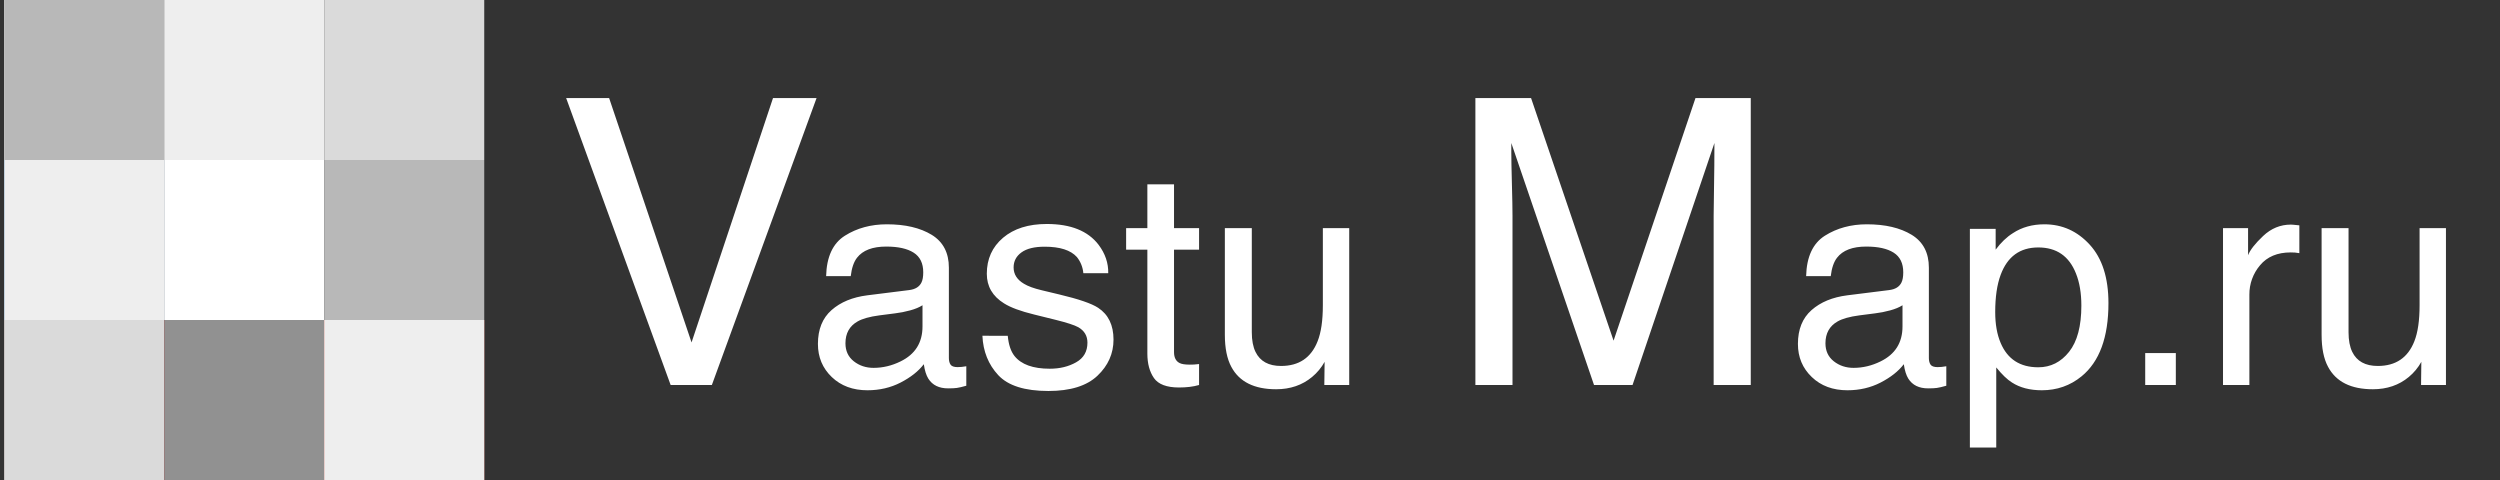 <?xml version="1.0" encoding="UTF-8"?> <svg xmlns="http://www.w3.org/2000/svg" width="250" height="48" viewBox="0 0 250 48" fill="none"><rect x="0" y="0" width="250" height="48" fill="#333333" stroke="none"/><path d="M0.424 0H16.424V16H0.424V0Z" fill="white"></path><path d="M0.424 0H16.424V16H0.424V0Z" fill="#B8B8B8"></path><path d="M0.424 16H16.424V32H0.424V16Z" fill="#3281C3"></path><path d="M0.424 16H16.424V32H0.424V16Z" fill="#EEEEEE"></path><path d="M0.424 32H16.424V48H0.424V32Z" fill="#A58E85"></path><path d="M0.424 32H16.424V48H0.424V32Z" fill="#DADADA"></path><path d="M16.424 0H32.424V16H16.424V0Z" fill="#EEEEEE"></path><path d="M16.424 16H32.424V32H16.424V16Z" fill="white"></path><path d="M16.424 32H32.424V48H16.424V32Z" fill="#BC3133"></path><path d="M16.424 32H32.424V48H16.424V32Z" fill="#919191"></path><path d="M32.424 0H48.424V16H32.424V0Z" fill="#DADADA"></path><path d="M32.424 16H48.424V32H32.424V16Z" fill="#B8B8B8"></path><path d="M32.424 32H48.424V48H32.424V32Z" fill="#EE695B"></path><path d="M32.424 32H48.424V48H32.424V32Z" fill="#EEEEEE"></path><path d="M60.913 9.809L69.155 34.243L77.3 9.809H81.655L71.186 38.5H67.065L56.616 9.809H60.913ZM90.932 29.006C91.537 28.928 91.943 28.674 92.148 28.245C92.265 28.01 92.324 27.672 92.324 27.23C92.324 26.329 92.005 25.673 91.366 25.267C90.727 24.859 89.814 24.657 88.625 24.657C87.251 24.657 86.276 25.03 85.701 25.775C85.38 26.187 85.17 26.8 85.073 27.616H82.612C82.661 25.677 83.287 24.328 84.492 23.569C85.697 22.81 87.094 22.43 88.684 22.43C90.527 22.43 92.025 22.782 93.176 23.485C94.317 24.188 94.888 25.282 94.888 26.766V35.805C94.888 36.078 94.944 36.298 95.056 36.463C95.168 36.629 95.405 36.712 95.766 36.712C95.883 36.712 96.015 36.704 96.162 36.691C96.308 36.674 96.465 36.654 96.631 36.625V38.573C96.221 38.689 95.908 38.763 95.693 38.793C95.478 38.823 95.185 38.837 94.814 38.837C93.906 38.837 93.247 38.516 92.836 37.87C92.621 37.527 92.47 37.045 92.382 36.42C91.845 37.123 91.073 37.732 90.068 38.251C89.063 38.77 87.954 39.027 86.743 39.027C85.288 39.027 84.099 38.586 83.176 37.703C82.253 36.82 81.792 35.716 81.792 34.391C81.792 32.938 82.246 31.811 83.154 31.01C84.062 30.21 85.254 29.718 86.728 29.532L90.932 29.006ZM85.38 36.129C85.937 36.567 86.596 36.786 87.358 36.786C88.286 36.786 89.184 36.57 90.053 36.142C91.518 35.429 92.25 34.265 92.25 32.646V30.525C91.928 30.732 91.514 30.904 91.007 31.041C90.5 31.18 90.003 31.275 89.516 31.334L87.923 31.539C86.968 31.666 86.25 31.866 85.768 32.139C84.953 32.598 84.545 33.327 84.545 34.331C84.545 35.091 84.824 35.689 85.38 36.129ZM100.776 33.578C100.856 34.457 101.08 35.131 101.449 35.599C102.127 36.449 103.303 36.872 104.977 36.872C105.974 36.872 106.851 36.66 107.608 36.233C108.365 35.809 108.744 35.153 108.744 34.264C108.744 33.589 108.441 33.076 107.836 32.725C107.449 32.51 106.685 32.262 105.544 31.979L103.415 31.452C102.056 31.12 101.053 30.749 100.408 30.339C99.257 29.626 98.681 28.64 98.681 27.38C98.681 25.896 99.223 24.694 100.306 23.776C101.389 22.858 102.847 22.399 104.678 22.399C107.073 22.399 108.8 23.092 109.859 24.479C110.522 25.358 110.844 26.306 110.824 27.321H108.334C108.285 26.73 108.06 26.167 107.689 25.704C107.069 25.015 105.994 24.67 104.465 24.67C103.445 24.67 102.673 24.858 102.148 25.239C101.623 25.618 101.361 26.12 101.361 26.742C101.361 27.424 101.706 27.969 102.396 28.377C102.793 28.621 103.381 28.835 104.157 29.021L105.933 29.447C107.863 29.906 109.157 30.349 109.813 30.779C110.838 31.454 111.351 32.513 111.351 33.959C111.351 35.355 110.814 36.563 109.742 37.577C108.67 38.592 107.035 39.099 104.841 39.099C102.478 39.099 100.805 38.57 99.821 37.51C98.837 36.45 98.311 35.14 98.241 33.576L100.776 33.578ZM114.736 18.432H117.402V22.812H119.907V24.965H117.402V35.204C117.402 35.751 117.588 36.117 117.959 36.303C118.164 36.41 118.506 36.464 118.984 36.464C119.111 36.464 119.248 36.461 119.394 36.454C119.54 36.448 119.711 36.432 119.907 36.405V38.5C119.604 38.588 119.289 38.65 118.962 38.689C118.635 38.728 118.281 38.749 117.9 38.749C116.67 38.749 115.835 38.434 115.395 37.805C114.956 37.174 114.736 36.358 114.736 35.352V24.965H112.612V22.812H114.736V18.432ZM125.18 22.812V33.227C125.18 34.028 125.304 34.682 125.551 35.19C126.008 36.128 126.86 36.596 128.106 36.596C129.893 36.596 131.11 35.776 131.757 34.135C132.11 33.256 132.285 32.05 132.285 30.518V22.812H134.922V38.5H132.432L132.461 36.186C132.141 36.763 131.717 37.275 131.209 37.696C130.223 38.516 129.025 38.925 127.616 38.925C125.422 38.925 123.927 38.178 123.132 36.684C122.701 35.883 122.485 34.815 122.485 33.477V22.812H125.18ZM147.539 9.809H153.107L161.357 34.066L169.547 9.809H175.076V38.5H171.365V21.566C171.365 20.98 171.378 20.01 171.403 18.656C171.428 17.302 171.442 15.85 171.442 14.301L163.254 38.5H159.402L151.131 14.301V15.18C151.131 15.883 151.152 16.954 151.191 18.393C151.23 19.832 151.25 20.89 151.25 21.567V38.5H147.539V9.809ZM188.932 29.006C189.537 28.928 189.944 28.674 190.149 28.245C190.266 28.01 190.325 27.672 190.325 27.23C190.325 26.329 190.006 25.673 189.367 25.267C188.727 24.859 187.815 24.657 186.627 24.657C185.252 24.657 184.276 25.03 183.703 25.775C183.381 26.187 183.172 26.8 183.074 27.616H180.612C180.662 25.677 181.289 24.328 182.493 23.569C183.697 22.81 185.097 22.43 186.684 22.43C188.528 22.43 190.024 22.782 191.175 23.485C192.317 24.188 192.887 25.282 192.887 26.766V35.805C192.887 36.078 192.944 36.298 193.055 36.463C193.168 36.629 193.406 36.712 193.766 36.712C193.883 36.712 194.016 36.704 194.162 36.691C194.308 36.674 194.465 36.654 194.631 36.625V38.573C194.221 38.689 193.908 38.763 193.693 38.793C193.478 38.823 193.185 38.837 192.814 38.837C191.906 38.837 191.247 38.516 190.835 37.87C190.62 37.527 190.47 37.045 190.381 36.42C189.845 37.123 189.072 37.732 188.068 38.251C187.062 38.77 185.954 39.027 184.743 39.027C183.288 39.027 182.097 38.586 181.178 37.703C180.253 36.82 179.792 35.716 179.792 34.391C179.792 32.938 180.246 31.811 181.154 31.01C182.062 30.21 183.254 29.718 184.728 29.532L188.932 29.006ZM183.38 36.129C183.938 36.567 184.596 36.786 185.358 36.786C186.287 36.786 187.184 36.57 188.053 36.142C189.518 35.429 190.25 34.265 190.25 32.646V30.525C189.928 30.732 189.514 30.904 189.008 31.041C188.5 31.18 188.004 31.275 187.516 31.334L185.923 31.539C184.968 31.666 184.25 31.866 183.768 32.139C182.955 32.598 182.545 33.327 182.545 34.331C182.545 35.091 182.823 35.689 183.38 36.129ZM196.988 22.885H199.566V24.965C200.095 24.252 200.671 23.7 201.297 23.31C202.189 22.724 203.235 22.431 204.441 22.431C206.224 22.431 207.736 23.112 208.98 24.475C210.222 25.836 210.845 27.783 210.845 30.312C210.845 33.73 209.948 36.17 208.154 37.635C207.017 38.564 205.693 39.027 204.183 39.027C202.996 39.027 202 38.769 201.199 38.252C200.728 37.959 200.203 37.456 199.625 36.743V44.756H196.988V22.885ZM206.908 35.182C207.726 34.153 208.136 32.612 208.136 30.561C208.136 29.311 207.955 28.237 207.592 27.338C206.906 25.609 205.653 24.745 203.829 24.745C201.996 24.745 200.742 25.658 200.066 27.484C199.703 28.461 199.521 29.701 199.521 31.205C199.521 32.416 199.703 33.445 200.066 34.296C200.752 35.917 202.004 36.729 203.829 36.729C205.062 36.729 206.09 36.213 206.908 35.182ZM214.521 35.307H217.583V38.5H214.521V35.307ZM222.301 22.812H224.807V25.521C225.011 24.995 225.514 24.353 226.315 23.596C227.117 22.839 228.04 22.46 229.085 22.46C229.134 22.46 229.217 22.465 229.334 22.475C229.451 22.485 229.651 22.504 229.935 22.534V25.316C229.65 25.262 229.359 25.237 229.069 25.242C227.742 25.242 226.72 25.67 226.007 26.524C225.306 27.346 224.926 28.394 224.938 29.475V38.5H222.301V22.812ZM234.854 22.812V33.227C234.854 34.028 234.979 34.682 235.225 35.19C235.682 36.128 236.534 36.596 237.78 36.596C239.567 36.596 240.785 35.776 241.432 34.135C241.784 33.256 241.958 32.05 241.958 30.518V22.812H244.595V38.5H242.106L242.134 36.186C241.815 36.763 241.39 37.275 240.883 37.696C239.897 38.516 238.698 38.925 237.29 38.925C235.095 38.925 233.602 38.178 232.807 36.684C232.374 35.883 232.16 34.815 232.16 33.477V22.812H234.854Z" fill="white"></path></svg> 
